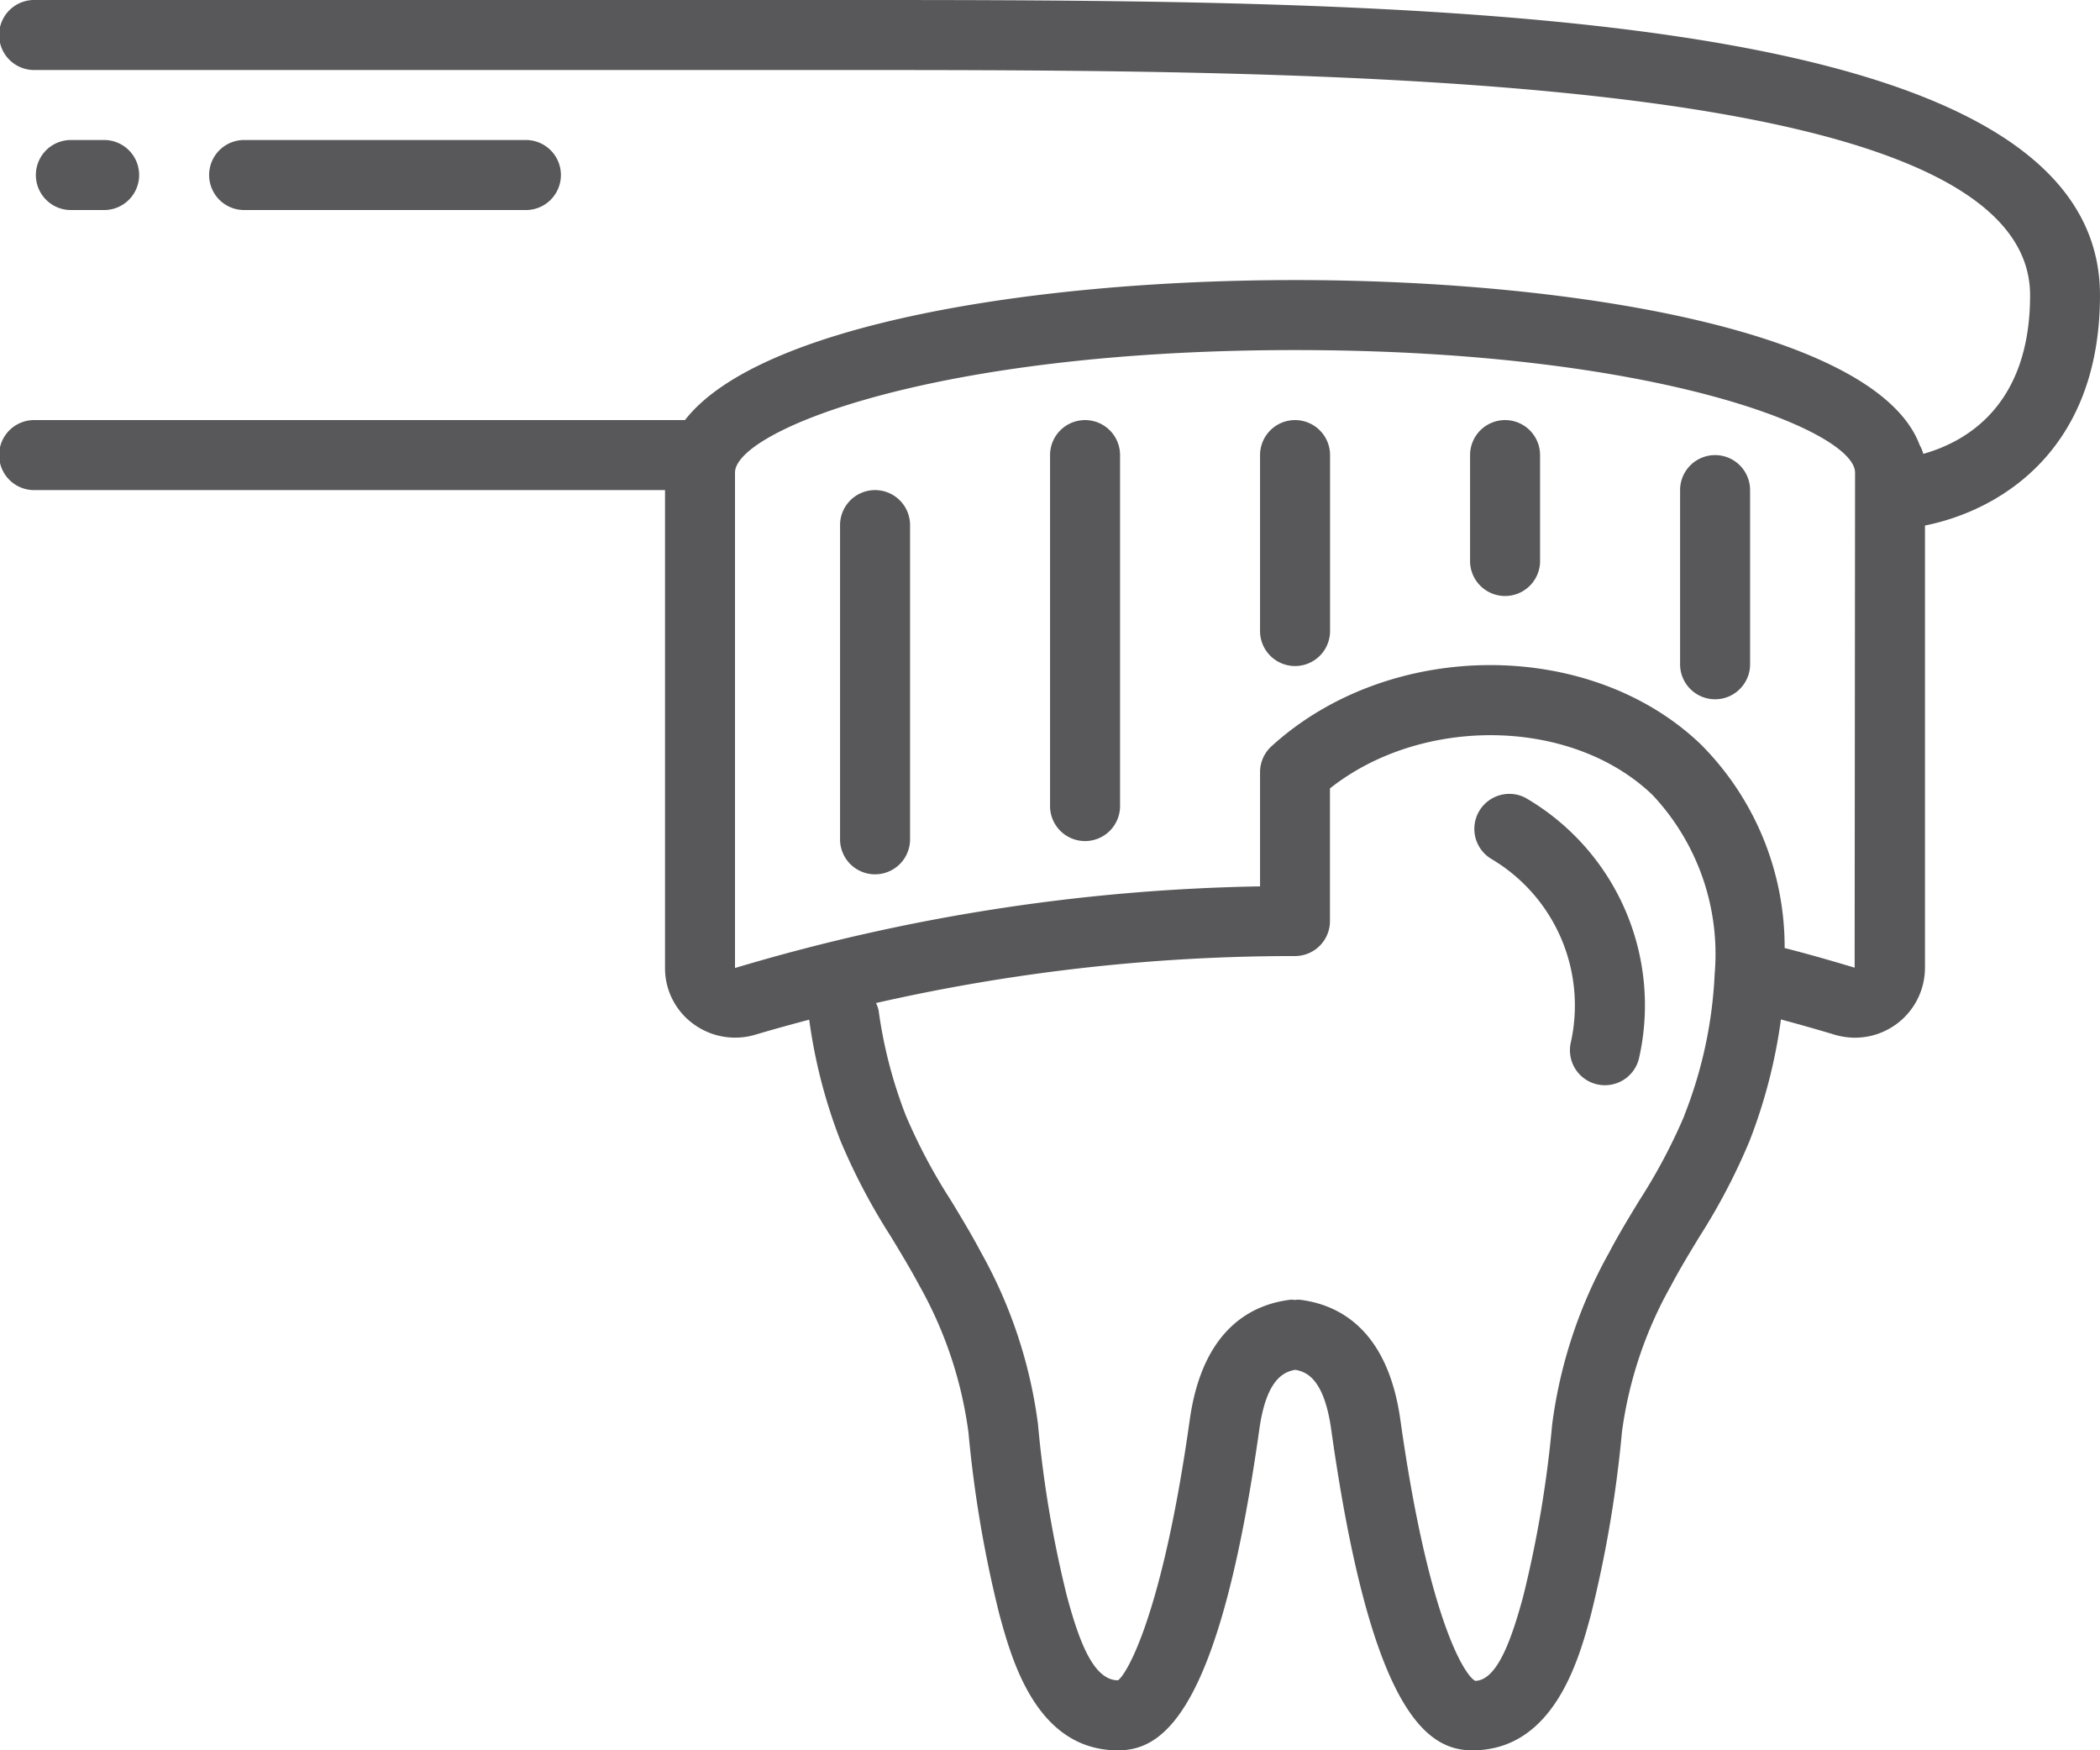 <?xml version="1.0" encoding="UTF-8"?> <svg xmlns="http://www.w3.org/2000/svg" width="95.191" height="79.329" viewBox="0 0 95.191 79.329"><defs><style>.a{fill:#58585a;}</style></defs><path class="a" d="M361.723,194.159a1.587,1.587,0,0,0-1.526,2.782,7.714,7.714,0,0,1,3.578,8.331A1.586,1.586,0,0,0,365,207.153a1.629,1.629,0,0,0,.33.033,1.586,1.586,0,0,0,1.55-1.258,10.87,10.87,0,0,0-5.157-11.769Zm0,0" transform="translate(-292.577 -158.002)"></path><path class="a" d="M206.387,119.953a1.587,1.587,0,0,0-1.586,1.587v14.28a1.587,1.587,0,0,0,3.173,0V121.54A1.587,1.587,0,0,0,206.387,119.953Zm0,0" transform="translate(-166.722 -97.741)"></path><path class="a" d="M257.587,102.887A1.587,1.587,0,0,0,256,104.474V120.34a1.587,1.587,0,1,0,3.173,0V104.474a1.587,1.587,0,0,0-1.586-1.587Zm0,0" transform="translate(-208.402 -83.848)"></path><path class="a" d="M308.786,102.887a1.587,1.587,0,0,0-1.587,1.587v7.933a1.587,1.587,0,1,0,3.173,0v-7.933a1.587,1.587,0,0,0-1.586-1.587Zm0,0" transform="translate(-250.082 -83.848)"></path><path class="a" d="M359.986,102.887a1.587,1.587,0,0,0-1.587,1.587v4.759a1.587,1.587,0,1,0,3.173,0v-4.759a1.587,1.587,0,0,0-1.586-1.587Zm0,0" transform="translate(-291.762 -83.848)"></path><path class="a" d="M411.188,111.422a1.586,1.586,0,0,0-1.586,1.586v7.933a1.587,1.587,0,0,0,3.173,0v-7.933A1.587,1.587,0,0,0,411.188,111.422Zm0,0" transform="translate(-333.445 -90.796)"></path><path class="a" d="M38.078.488H1.587a1.587,1.587,0,1,0,0,3.173H38.078c21.481,0,53.944,0,53.944,10.208,0,5.023-2.931,6.654-4.842,7.189a1.519,1.519,0,0,0-.159-.39c-1.905-5.131-15.553-7.487-28.317-7.487-11.775,0-24.288,2.009-27.655,6.346H1.587a1.587,1.587,0,1,0,0,3.173H30.145V44.357a3.124,3.124,0,0,0,1.27,2.527,3.2,3.2,0,0,0,2.817.5c.813-.243,1.63-.465,2.448-.683a23.947,23.947,0,0,0,1.428,5.513,28.235,28.235,0,0,0,2.275,4.317c.441.73.885,1.461,1.291,2.221A18.5,18.5,0,0,1,43.9,65.416a54.373,54.373,0,0,0,1.406,8.26c.551,2,1.661,6.141,5.374,6.141,2.028,0,4.584-1.65,6.4-14.52.317-2.3,1.11-2.637,1.633-2.726.528.089,1.314.428,1.633,2.727,1.811,12.868,4.368,14.518,6.395,14.518,3.71,0,4.831-4.146,5.369-6.128a54.9,54.9,0,0,0,1.412-8.306,18.454,18.454,0,0,1,2.222-6.623c.4-.761.848-1.493,1.29-2.221A28.352,28.352,0,0,0,79.3,52.211a24.011,24.011,0,0,0,1.428-5.52c.776.209,1.579.434,2.439.693a3.267,3.267,0,0,0,.917.134,3.173,3.173,0,0,0,3.173-3.173V24.306c3.369-.676,7.933-3.379,7.933-10.437C95.2.488,63.526.488,38.078.488ZM76.346,51.061a25.688,25.688,0,0,1-2.037,3.833c-.476.782-.952,1.564-1.378,2.379a21.6,21.6,0,0,0-2.573,7.775,51.677,51.677,0,0,1-1.315,7.8c-.535,1.97-1.182,3.793-2.172,3.82-.519-.272-2.14-2.928-3.391-11.812-.576-4.142-2.814-5.258-4.592-5.465a1.389,1.389,0,0,0-.182.014,1.445,1.445,0,0,0-.186-.014c-1.777.208-4.016,1.323-4.592,5.464-1.25,8.885-2.872,11.541-3.252,11.787-1.128,0-1.775-1.823-2.312-3.808a51.542,51.542,0,0,1-1.315-7.814,21.563,21.563,0,0,0-2.57-7.752c-.431-.817-.906-1.6-1.378-2.38a25.5,25.5,0,0,1-2.036-3.832,20.817,20.817,0,0,1-1.238-4.771,1.55,1.55,0,0,0-.117-.338A85.538,85.538,0,0,1,58.7,43.818a1.586,1.586,0,0,0,1.586-1.586V36.22c4.171-3.305,10.96-3.221,14.624.3a10.526,10.526,0,0,1,2.814,8.11,19.9,19.9,0,0,1-1.383,6.429Zm7.723-6.716c-1.122-.337-2.167-.635-3.173-.89a13,13,0,0,0-3.788-9.219c-5.031-4.839-14.135-4.8-19.48.081a1.588,1.588,0,0,0-.511,1.173v5.17a88.1,88.1,0,0,0-23.8,3.7V21.907c0-1.885,8.959-5.553,25.386-5.553s25.385,3.668,25.385,5.553Zm0,0" transform="translate(0 -0.488)"></path><path class="a" d="M11.708,37.794a1.587,1.587,0,0,0,0-3.173H10.121a1.587,1.587,0,0,0,0,3.173Zm0,0" transform="translate(-6.948 -28.275)"></path><path class="a" d="M65.479,37.794a1.587,1.587,0,1,0,0-3.173H52.786a1.587,1.587,0,1,0,0,3.173Zm0,0" transform="translate(-41.68 -28.275)"></path></svg> 